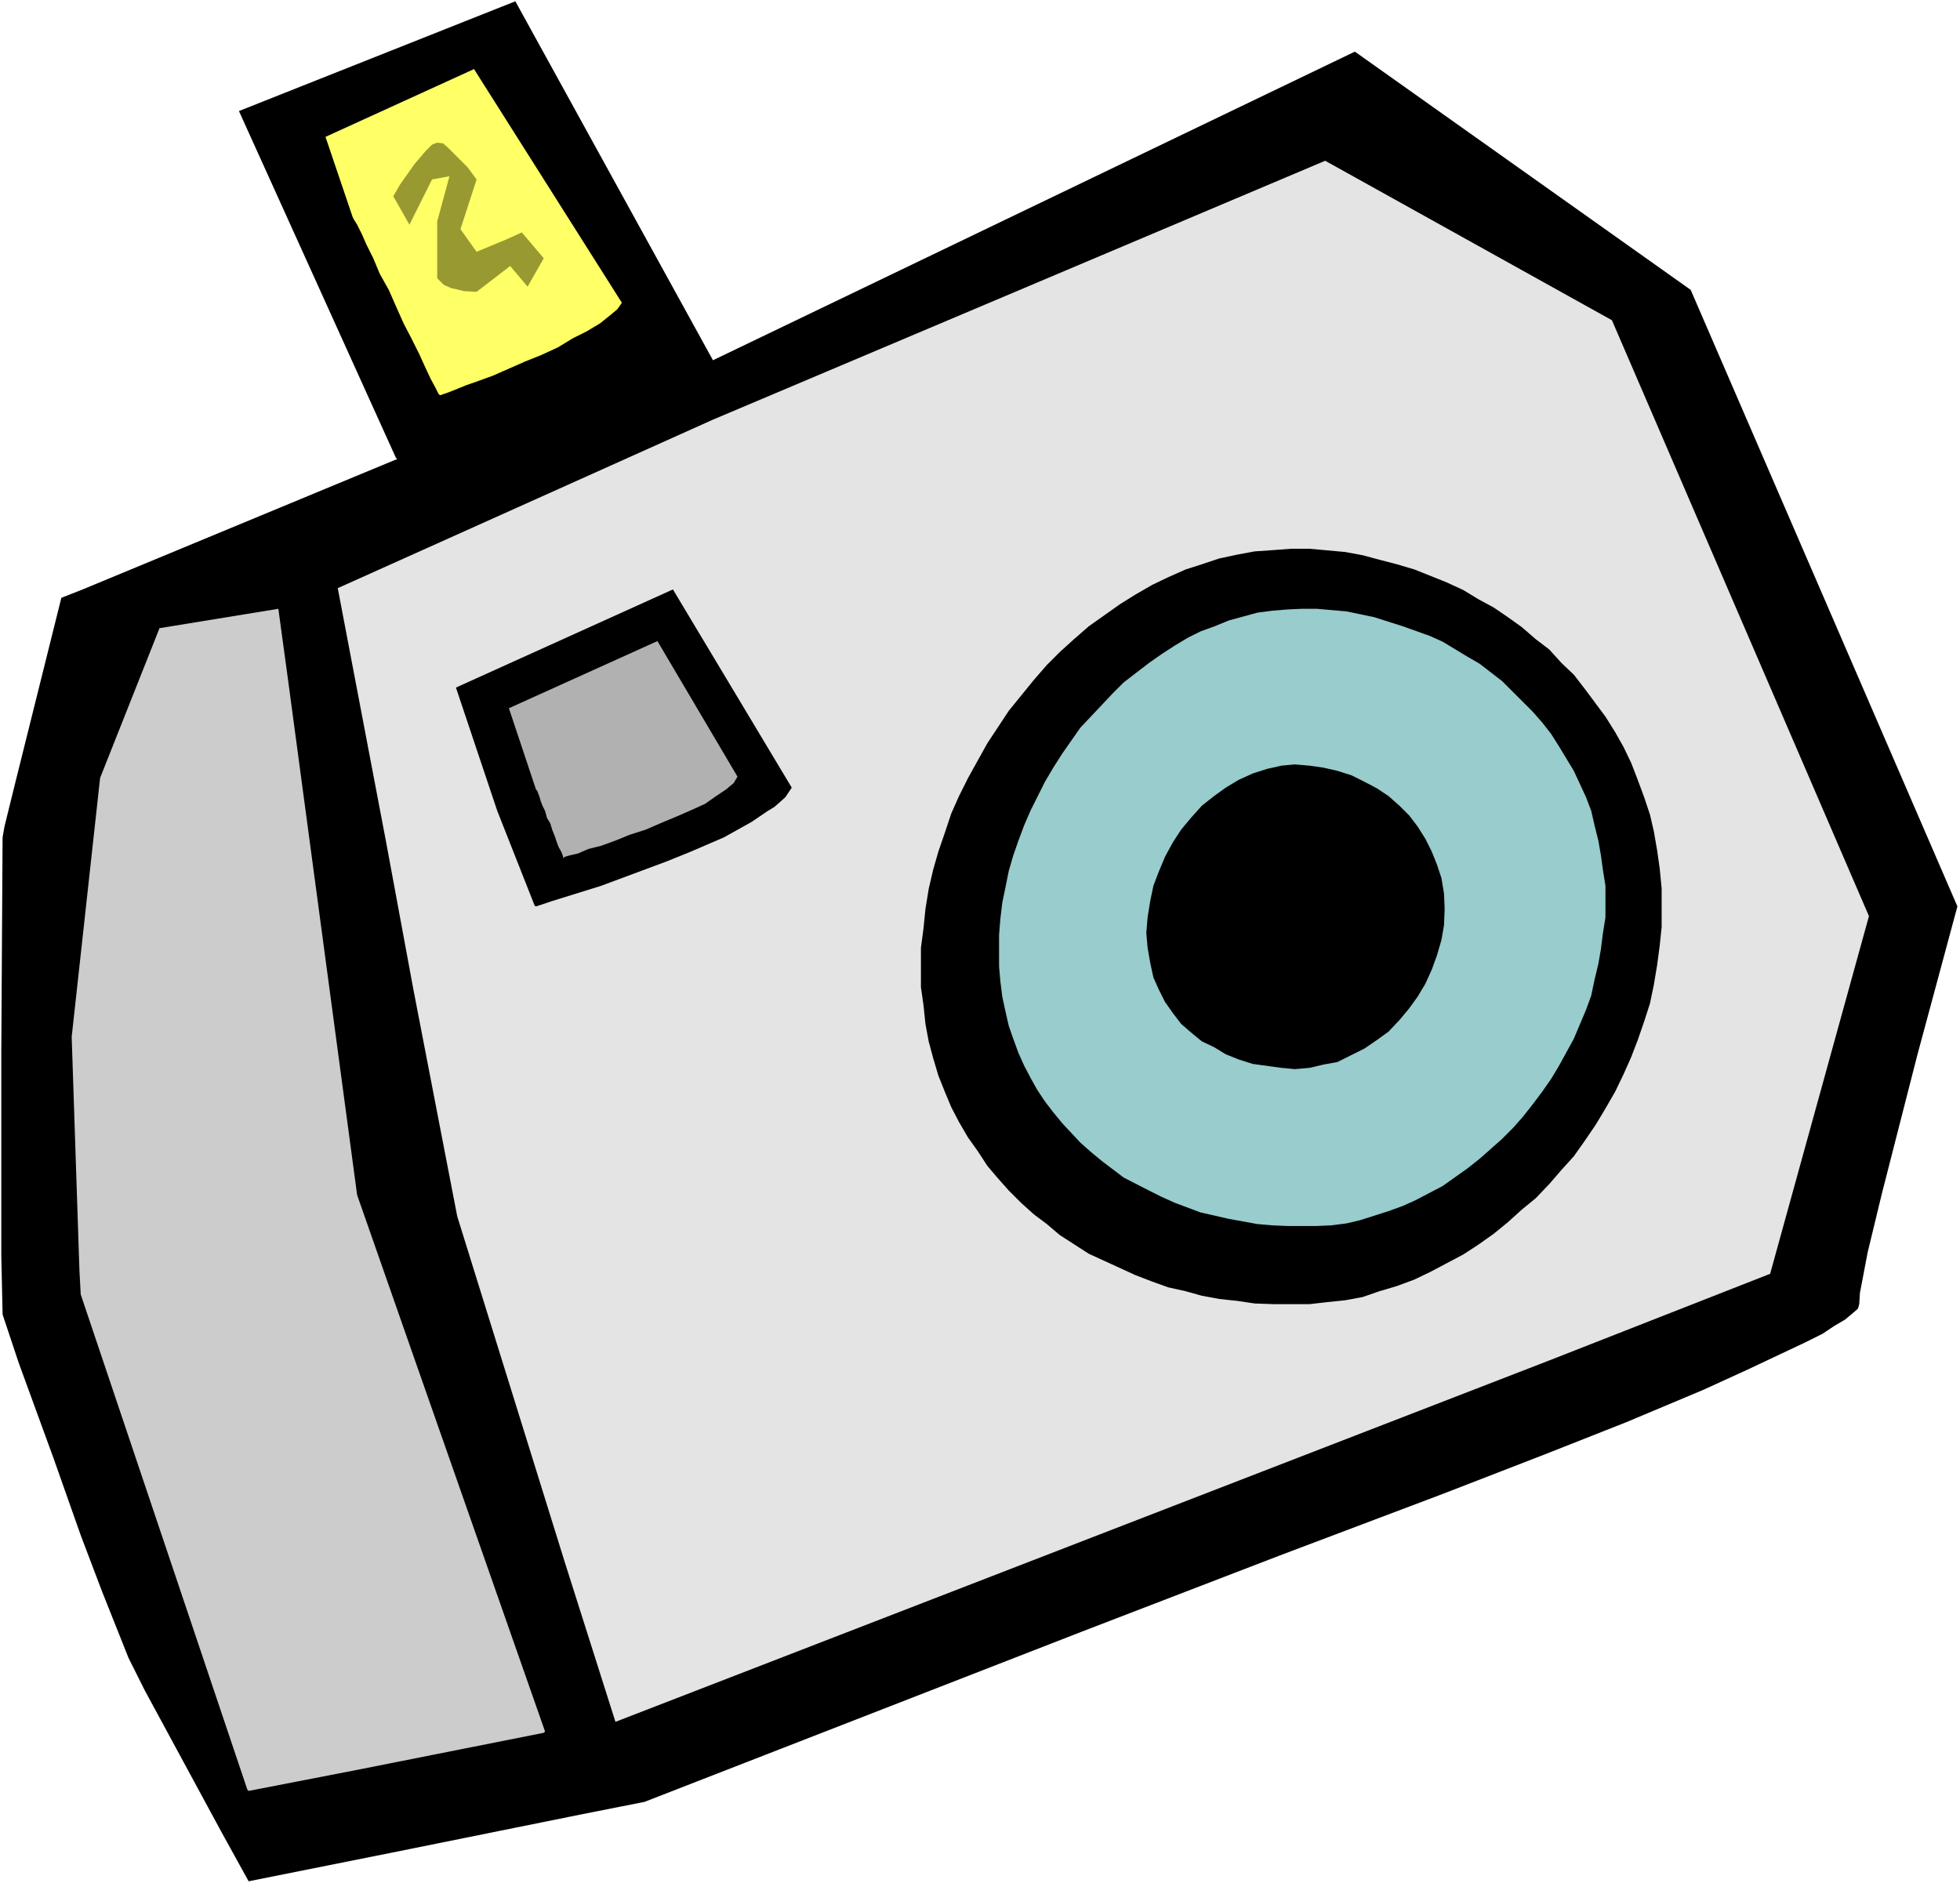 <?xml version="1.0" encoding="UTF-8" standalone="no"?>
<svg
   version="1.0"
   width="129.766mm"
   height="124.695mm"
   id="svg11"
   sodipodi:docname="Camera 44.wmf"
   xmlns:inkscape="http://www.inkscape.org/namespaces/inkscape"
   xmlns:sodipodi="http://sodipodi.sourceforge.net/DTD/sodipodi-0.dtd"
   xmlns="http://www.w3.org/2000/svg"
   xmlns:svg="http://www.w3.org/2000/svg">
  <rect width="100%" height="100%" fill="#333333" stroke="none"/>
  <sodipodi:namedview
     id="namedview11"
     pagecolor="#ffffff"
     bordercolor="#000000"
     borderopacity="0.25"
     inkscape:showpageshadow="2"
     inkscape:pageopacity="0.0"
     inkscape:pagecheckerboard="0"
     inkscape:deskcolor="#d1d1d1"
     inkscape:document-units="mm" />
  <defs
     id="defs1">
    <pattern
       id="WMFhbasepattern"
       patternUnits="userSpaceOnUse"
       width="6"
       height="6"
       x="0"
       y="0" />
  </defs>
  <path
     style="fill:#ffffff;fill-opacity:1;fill-rule:evenodd;stroke:none"
     d="M 0,471.287 H 490.455 V 0 H 0 Z"
     id="path1" />
  <path
     style="fill:#000000;fill-opacity:1;fill-rule:evenodd;stroke:none"
     d="M 178.406,90.154 128.957,0.323 59.792,27.789 l 39.269,86.761 0.323,0.323 -78.699,32.636 -5.333,2.1 -11.474,46.046 -2.747,11.148 -0.485,2.747 -0.323,53.963 v 50.732 l 0.323,14.379 v 0.323 l 4.04,12.117 8.726,23.912 6.787,19.226 5.333,14.056 6.626,16.641 4.04,8.078 19.069,35.221 6.949,12.602 35.552,-7.109 47.995,-9.694 15.514,-3.07 109.565,-42.653 49.126,-18.903 41.046,-15.51 25.856,-10.017 20.038,-7.917 19.23,-8.078 11.312,-5.17 14.382,-6.786 4.202,-2.1 2.909,-1.939 2.747,-1.616 1.939,-1.616 1.293,-1.131 0.323,-1.131 0.162,-2.747 1.939,-10.179 3.555,-14.702 8.888,-34.737 10.019,-37.16 -66.741,-154.295 -84.032,-59.618 z"
     id="path2" />
  <path
     style="fill:#cccccc;fill-opacity:1;fill-rule:evenodd;stroke:none"
     d="m 39.915,157.203 -14.867,37.483 -7.11,64.788 1.939,58.487 0.323,5.978 41.693,123.921 0.323,0.323 26.664,-5.17 47.187,-9.371 0.323,-0.323 L 104.232,341.55 89.365,299.058 72.074,170.129 69.65,152.356 Z"
     id="path3" />
  <path
     style="fill:#e4e4e4;fill-opacity:1;fill-rule:evenodd;stroke:none"
     d="M 331.603,40.23 178.406,105.018 l -93.889,42.169 12.12,63.657 6.787,36.675 10.989,56.871 26.826,86.276 12.766,40.23 233.35,-90.315 55.59,-21.811 24.725,-89.507 -64.317,-149.125 z"
     id="path4" />
  <path
     style="fill:#000000;fill-opacity:1;fill-rule:evenodd;stroke:none"
     d="m 168.387,147.509 -54.298,24.558 10.342,30.859 9.373,23.75 0.323,0.162 3.878,-1.293 12.443,-3.878 16.483,-6.139 5.979,-2.423 8.242,-3.554 6.949,-3.878 4.04,-2.747 1.616,-0.969 2.747,-2.423 0.97,-1.454 0.646,-0.969 z"
     id="path5" />
  <path
     style="fill:#b1b1b1;fill-opacity:1;fill-rule:evenodd;stroke:none"
     d="m 164.509,160.435 -37.168,16.803 6.787,20.357 0.323,0.323 0.162,0.485 0.323,0.808 0.323,1.131 0.485,1.293 0.646,1.293 0.485,1.777 0.808,1.293 0.485,1.616 0.646,1.616 0.485,1.454 0.485,1.293 0.646,1.131 0.323,0.808 0.162,0.485 v 0.323 l 0.485,-0.323 1.131,-0.323 2.101,-0.485 2.586,-1.131 3.232,-0.808 3.555,-1.293 3.555,-1.454 4.04,-1.293 3.717,-1.616 3.878,-1.616 3.717,-1.616 3.555,-1.616 2.747,-1.939 2.424,-1.616 1.939,-1.616 0.97,-1.616 z"
     id="path6" />
  <path
     style="fill:#ffff66;fill-opacity:1;fill-rule:evenodd;stroke:none"
     d="m 118.614,17.288 -37.168,16.964 6.787,20.034 0.323,0.646 0.808,1.293 1.131,2.262 1.293,2.908 1.616,3.231 1.616,3.878 2.262,4.039 1.778,4.039 1.939,4.362 1.939,3.716 1.939,3.878 1.616,3.554 1.293,2.747 1.131,2.1 0.808,1.616 0.323,0.323 h 0.162 l 1.454,-0.485 2.101,-0.808 2.747,-1.131 3.232,-1.131 3.555,-1.293 4.04,-1.777 4.04,-1.777 4.04,-1.616 4.202,-1.939 3.717,-2.262 3.555,-1.777 3.232,-1.939 2.424,-1.939 1.939,-1.616 1.131,-1.616 z"
     id="path7" />
  <path
     style="fill:#999932;fill-opacity:1;fill-rule:evenodd;stroke:none"
     d="m 98.414,49.116 1.778,-3.07 3.555,-5.009 2.747,-3.231 1.616,-1.616 0.808,-0.323 0.485,-0.162 1.454,0.162 1.293,1.131 1.616,1.616 3.232,3.231 2.262,3.07 -4.04,12.441 4.04,5.655 7.757,-3.231 3.555,-1.616 5.494,6.463 -4.04,7.109 -4.363,-5.17 -8.403,6.463 -3.07,-0.162 -3.394,-0.808 -1.778,-0.808 -0.97,-0.969 -0.646,-0.646 V 55.417 l 3.07,-11.31 -4.363,0.808 -5.656,11.31 z"
     id="path8" />
  <path
     style="fill:#000000;fill-opacity:1;fill-rule:evenodd;stroke:none"
     d="m 323.038,137.331 h 4.686 l 8.888,0.808 4.363,0.808 4.202,1.131 4.363,1.131 4.363,1.293 4.04,1.616 4.04,1.616 4.202,1.939 3.717,2.262 3.878,2.1 3.555,2.423 3.394,2.423 3.555,3.07 3.394,2.585 3.07,3.393 3.07,2.908 2.747,3.554 5.171,6.947 2.424,3.878 2.101,3.716 1.939,4.039 1.616,4.201 1.616,4.362 1.454,4.362 0.97,4.201 0.808,4.685 0.646,4.524 0.485,5.009 v 4.847 4.847 l -0.485,4.685 -0.646,4.847 -0.808,4.847 -0.97,4.685 -1.454,4.524 -1.616,4.685 -1.616,4.201 -1.939,4.362 -2.101,4.362 -2.424,4.201 -2.424,4.039 -2.747,4.039 -2.747,3.878 -3.07,3.393 -3.07,3.554 -3.394,3.554 -3.555,2.908 -3.394,3.07 -3.555,2.908 -3.878,2.747 -3.717,2.423 -8.242,4.362 -4.04,1.939 -4.363,1.616 -4.363,1.293 -4.202,1.454 -4.363,0.808 -4.686,0.485 -4.202,0.485 h -4.686 -4.363 l -4.686,-0.162 -4.363,-0.646 -4.525,-0.485 -4.363,-0.808 -4.04,-1.131 -4.363,-0.969 -4.04,-1.454 -4.202,-1.616 -7.757,-3.554 -3.878,-1.777 -7.272,-4.685 -3.232,-2.747 -3.232,-2.423 -3.232,-2.908 -3.07,-3.07 -2.586,-2.908 -2.747,-3.231 -2.424,-3.716 -2.424,-3.393 -2.262,-3.878 -1.939,-3.716 -1.616,-3.878 -1.616,-4.039 -1.293,-4.362 -1.131,-4.201 -0.808,-4.362 -0.485,-4.685 -0.646,-4.524 v -5.009 -4.847 l 0.646,-4.847 0.485,-4.847 0.808,-5.009 1.131,-4.847 1.293,-4.524 1.616,-4.685 1.616,-4.847 1.939,-4.362 2.262,-4.524 2.424,-4.362 2.424,-4.362 5.333,-8.078 6.302,-7.755 3.232,-3.716 3.232,-3.231 3.555,-3.231 3.717,-3.231 3.878,-2.747 3.878,-2.747 3.878,-2.423 4.202,-2.423 4.04,-1.939 4.363,-1.939 4.04,-1.293 4.363,-1.454 4.525,-0.969 4.363,-0.808 4.686,-0.323 z"
     id="path9" />
  <path
     style="fill:#99cccc;fill-opacity:1;fill-rule:evenodd;stroke:none"
     d="m 325.785,152.356 h 3.717 l 7.434,0.646 6.949,1.454 7.11,2.262 6.787,2.423 3.232,1.454 6.141,3.716 3.07,1.777 5.656,4.362 5.171,5.17 2.424,2.423 2.424,2.747 2.262,2.908 1.939,3.07 3.717,6.139 3.07,6.624 1.293,3.393 0.808,3.554 0.97,3.878 0.646,3.716 0.485,3.554 0.646,4.039 v 3.878 4.039 l -0.646,4.039 -0.485,3.878 -0.646,3.716 -0.97,4.039 -0.808,3.878 -1.293,3.554 -3.07,7.27 -3.717,6.786 -1.939,3.231 -2.262,3.231 -2.424,3.231 -2.424,3.07 -2.424,2.747 -2.747,2.747 -2.909,2.585 -2.747,2.423 -3.07,2.423 -6.141,4.362 -6.787,3.554 -3.232,1.454 -3.555,1.293 -3.555,1.131 -3.555,1.131 -3.394,0.808 -3.878,0.485 -3.555,0.162 h -3.717 -3.555 l -3.878,-0.162 -3.717,-0.323 -7.11,-1.293 -7.11,-1.616 -6.464,-2.423 -3.232,-1.454 -3.232,-1.616 -6.302,-3.231 -5.333,-4.039 -2.747,-2.262 -2.747,-2.423 -4.525,-4.847 -2.262,-2.747 -2.101,-2.747 -1.939,-2.908 -1.616,-2.908 -1.616,-3.07 -1.454,-3.231 -1.293,-3.554 -1.131,-3.231 -0.808,-3.554 -0.808,-3.716 -0.485,-3.878 -0.323,-3.716 v -4.201 -3.716 l 0.323,-4.039 0.485,-4.039 0.808,-3.878 0.808,-4.039 1.131,-3.878 1.293,-3.716 1.454,-3.878 1.616,-3.716 3.555,-7.109 2.101,-3.554 2.262,-3.554 4.525,-6.463 2.747,-2.908 5.333,-5.655 2.747,-2.747 6.302,-4.847 3.232,-2.262 3.232,-2.1 3.232,-1.939 3.232,-1.616 3.555,-1.293 3.555,-1.454 7.11,-1.939 3.717,-0.485 3.878,-0.323 z"
     id="path10" />
  <path
     style="fill:#000000;fill-opacity:1;fill-rule:evenodd;stroke:none"
     d="m 324.008,191.294 3.717,0.323 3.394,0.485 3.555,0.808 3.555,1.131 3.232,1.616 3.07,1.616 2.909,1.939 2.747,2.423 2.424,2.423 2.101,2.747 1.939,3.07 1.616,3.231 1.293,3.231 1.131,3.393 0.646,3.878 0.162,3.878 -0.162,4.039 -0.646,3.716 -1.131,3.878 -1.293,3.554 -1.616,3.554 -1.939,3.231 -2.101,2.908 -2.424,2.908 -2.747,2.908 -2.909,2.1 -3.07,2.1 -3.232,1.616 -3.555,1.777 -3.555,0.646 -3.394,0.808 -3.717,0.323 -3.394,-0.323 -3.555,-0.485 -3.555,-0.485 -3.555,-1.131 -3.232,-1.293 -2.909,-1.777 -3.07,-1.454 -2.747,-2.262 -2.424,-2.1 -2.101,-2.747 -1.939,-2.747 -1.616,-3.231 -1.293,-2.908 -0.808,-3.716 -0.646,-3.716 -0.323,-3.716 0.323,-3.878 0.646,-4.039 0.808,-3.878 1.293,-3.393 1.616,-3.878 1.939,-3.554 2.101,-3.231 2.424,-2.908 2.747,-3.07 3.07,-2.423 2.909,-2.1 3.232,-1.939 3.555,-1.616 3.555,-1.131 3.555,-0.808 z"
     id="path11" />
</svg>
